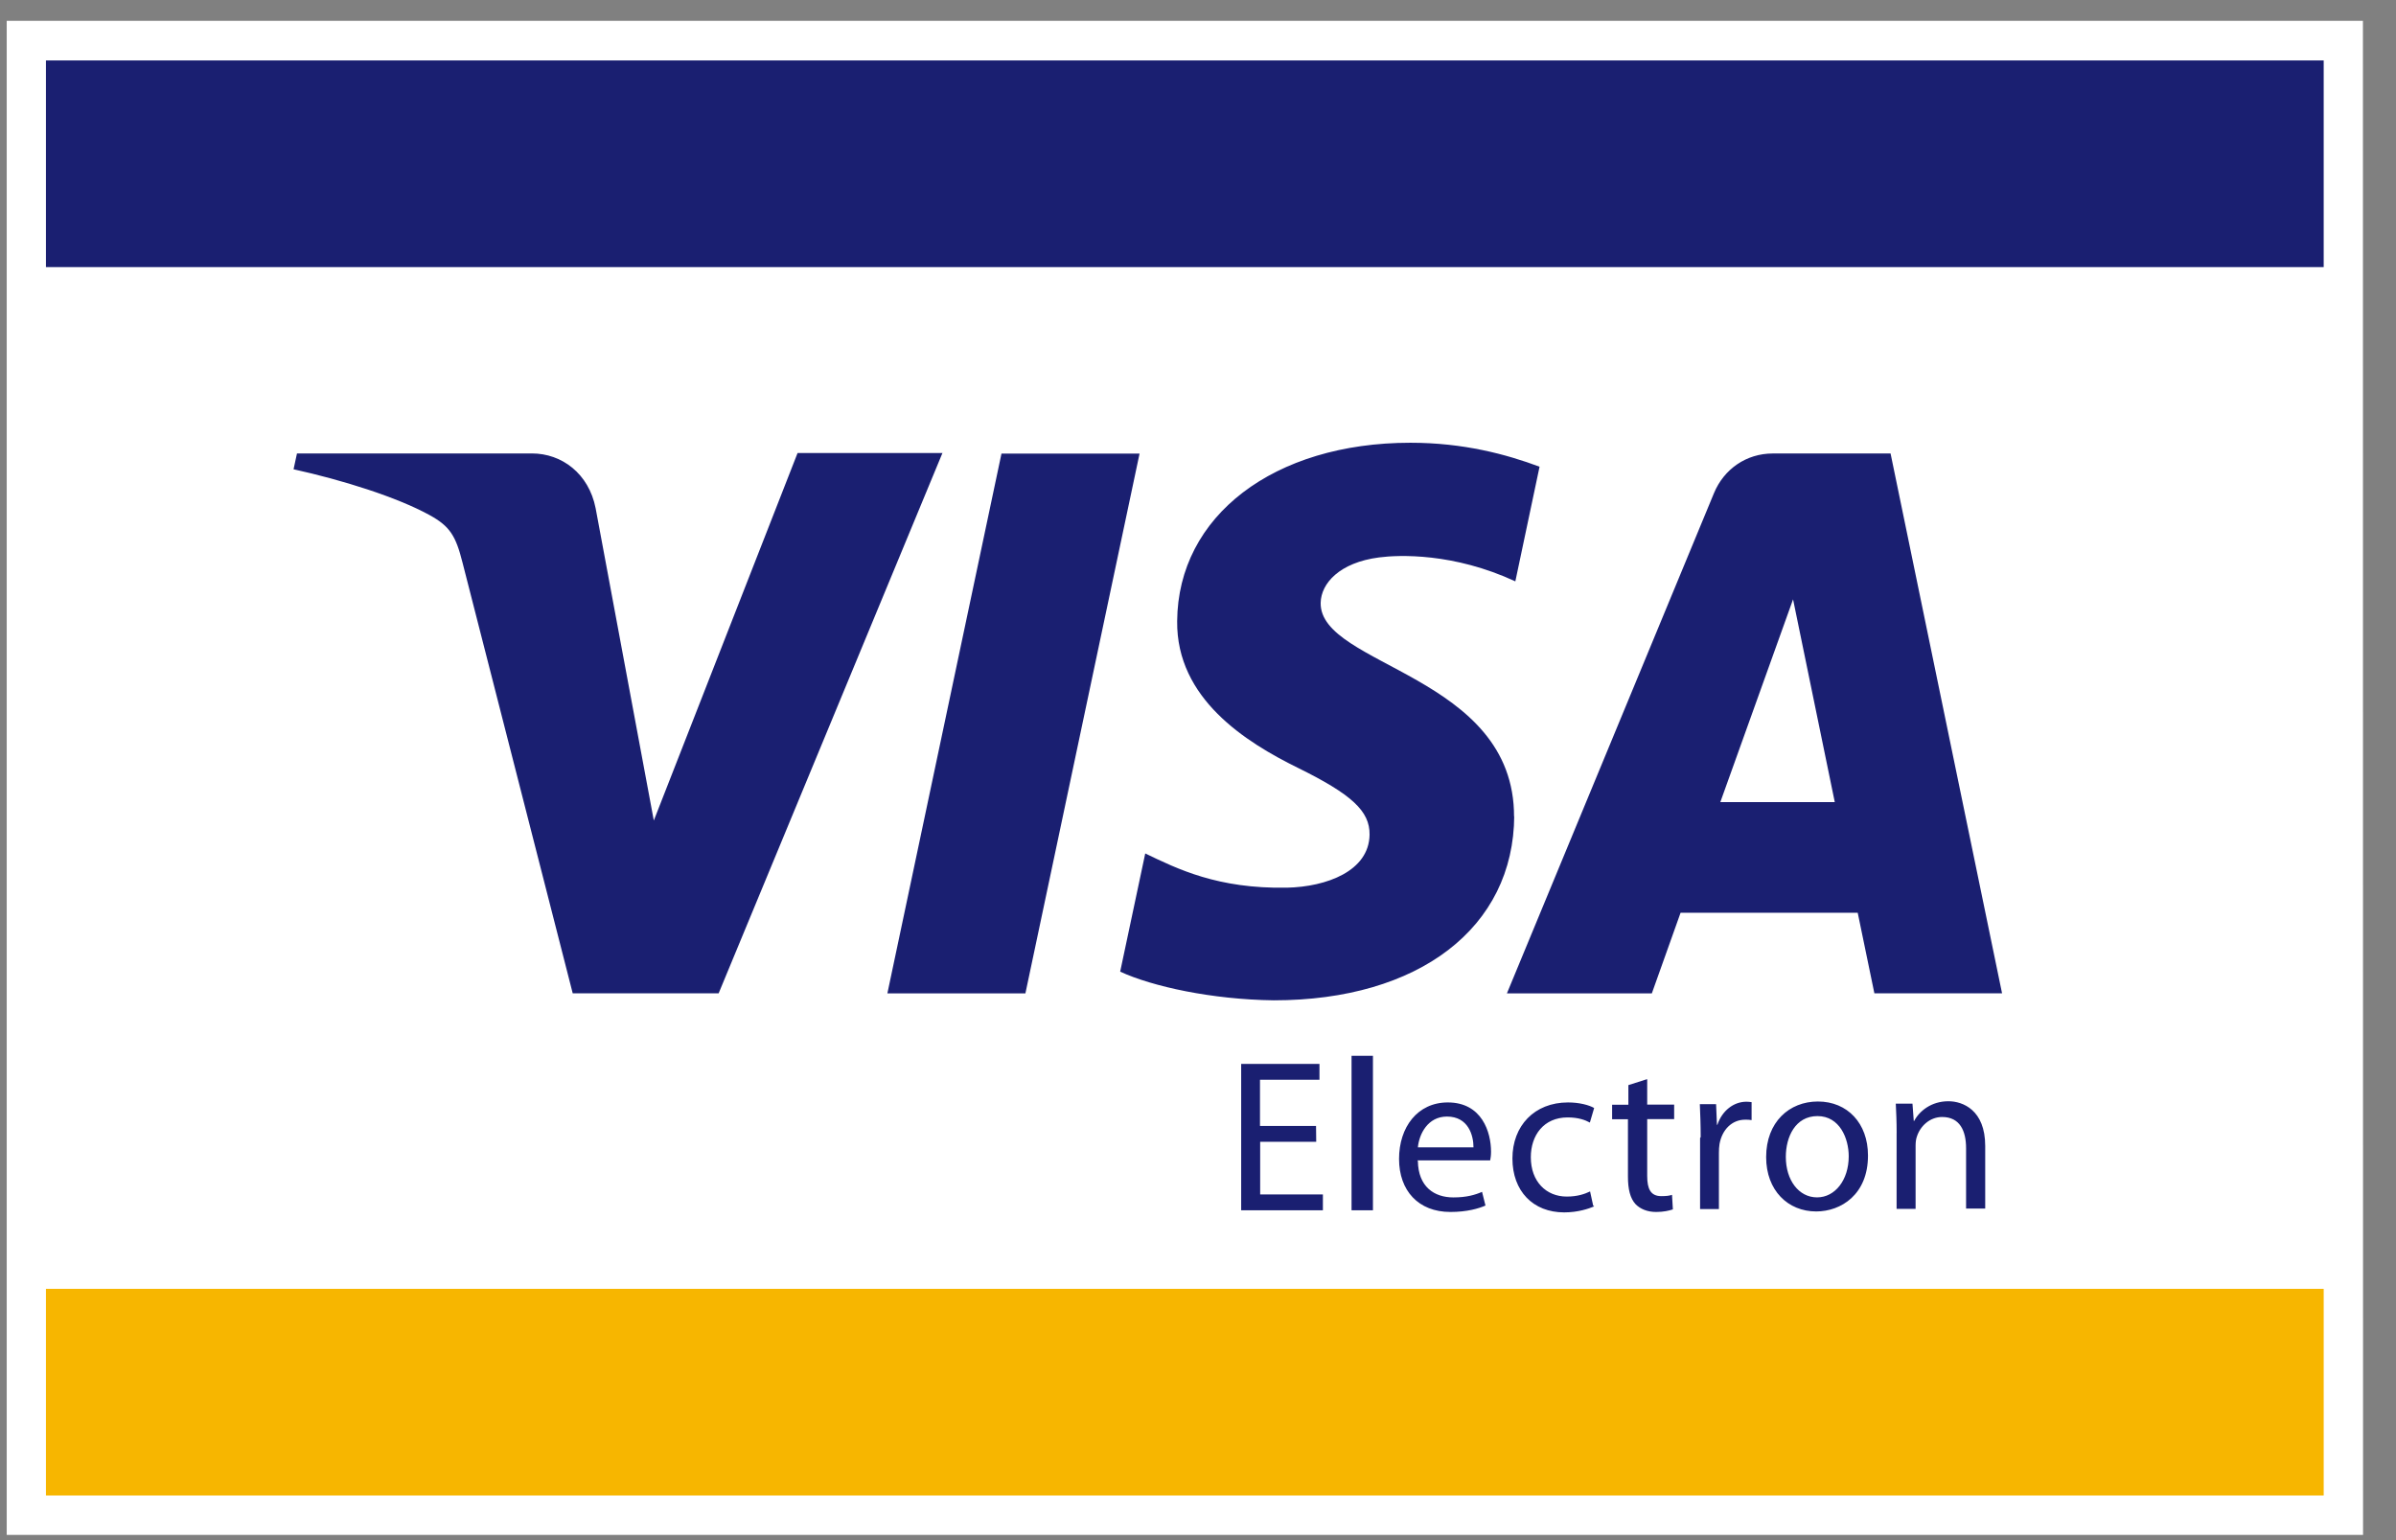 <svg xmlns='http://www.w3.org/2000/svg' viewBox='0 0 56 36' width='56' height='36'>
    <rect x="0" y="0" width="56" height="36" fill="#808080" stroke="none"/>
    <g fill='none' fill-rule='evenodd'>
        <path fill='#FFF' d='M55.23 35.877H.157V.487h55.07'/>
        <path fill='#F7B600' d='M1.074 30.126H54.31v4.83H1.074v-4.83'/>
        <path fill='#1A1F71' d='M1.074 6.243H54.31v-4.83H1.074v4.83m25.56 4.36L23.966 23.22H20.74l2.667-12.618h3.227zm13.574 8.146l1.7-4.74.975 4.74h-2.675zm3.602 4.47h2.983L44.187 10.6h-2.753c-.62 0-1.142.366-1.374.926L35.22 23.22h3.387l.672-1.885h4.14l.39 1.885zm-8.423-4.12c.014-3.33-4.55-3.52-4.52-5.01.01-.45.436-.94 1.368-1.06.462-.06 1.737-.11 3.182.56l.566-2.68c-.777-.29-1.776-.56-3.018-.56-3.19 0-5.434 1.71-5.452 4.17-.02 1.81 1.603 2.83 2.824 3.43 1.257.62 1.68 1.01 1.673 1.56-.01.85-1.004 1.22-1.93 1.24-1.622.03-2.563-.44-3.313-.8l-.586 2.763c.76.35 2.15.652 3.59.67 3.39 0 5.61-1.696 5.62-4.32zm-13.364-8.5l-5.227 12.62h-3.41L10.81 13.15c-.156-.62-.292-.847-.766-1.108-.776-.427-2.057-.825-3.183-1.073l.08-.37h5.49c.7 0 1.33.47 1.49 1.28l1.36 7.3 3.36-8.59h3.39zm8.74 16.09h-1.31v1.23h1.466v.37h-1.91v-3.42h1.83v.37h-1.39v1.08h1.31m.83-1.64h.5v3.61h-.5m2.85-1.47c0-.28-.12-.72-.62-.72-.45 0-.65.41-.68.72h1.29zm-1.3.32c.01.6.38.85.83.85.31 0 .51-.06.67-.13l.08.32c-.16.07-.43.15-.82.15-.75 0-1.2-.5-1.2-1.24s.43-1.32 1.14-1.32c.8 0 1.01.7 1.01 1.15 0 .09-.01.153-.02.204h-1.7zm4.12 1.06c-.12.05-.37.14-.7.14-.73 0-1.21-.5-1.21-1.26s.51-1.31 1.3-1.31c.26 0 .49.06.61.13l-.1.34c-.11-.06-.27-.12-.52-.12-.56 0-.86.42-.86.93 0 .57.36.92.84.92.25 0 .42-.06.545-.12l.072.33zm1.24-2.97v.59h.63v.34h-.63v1.33c0 .3.08.47.33.47.12 0 .19-.01.25-.03l.02.34c-.09.03-.22.06-.39.06-.21 0-.37-.07-.48-.18-.13-.14-.18-.357-.18-.647v-1.34h-.37v-.34h.38v-.458l.43-.137zm1.25 1.35c0-.29-.01-.54-.02-.77h.38l.02.483h.01c.11-.33.38-.54.68-.54.04 0 .08.005.12.01v.42c-.05-.01-.09-.01-.15-.01-.31 0-.54.234-.6.57-.01.06-.014.136-.014.21v1.31h-.44V26.6zm1.99.464c0 .54.3.945.73.945.42 0 .74-.405.74-.96 0-.417-.21-.94-.73-.94s-.74.49-.74.95m1.92-.025c0 .908-.63 1.304-1.21 1.304-.66 0-1.17-.49-1.17-1.27 0-.82.54-1.3 1.21-1.3.69 0 1.17.51 1.17 1.26m.67-.54c0-.26-.01-.46-.02-.67h.39l.03.404h.01c.12-.23.4-.46.8-.46.333 0 .86.202.86 1.045v1.463h-.447v-1.41c0-.398-.14-.73-.56-.73-.286 0-.51.21-.59.458-.02.056-.03.13-.03.21v1.48h-.444V26.5z'/>
    </g>
</svg>
